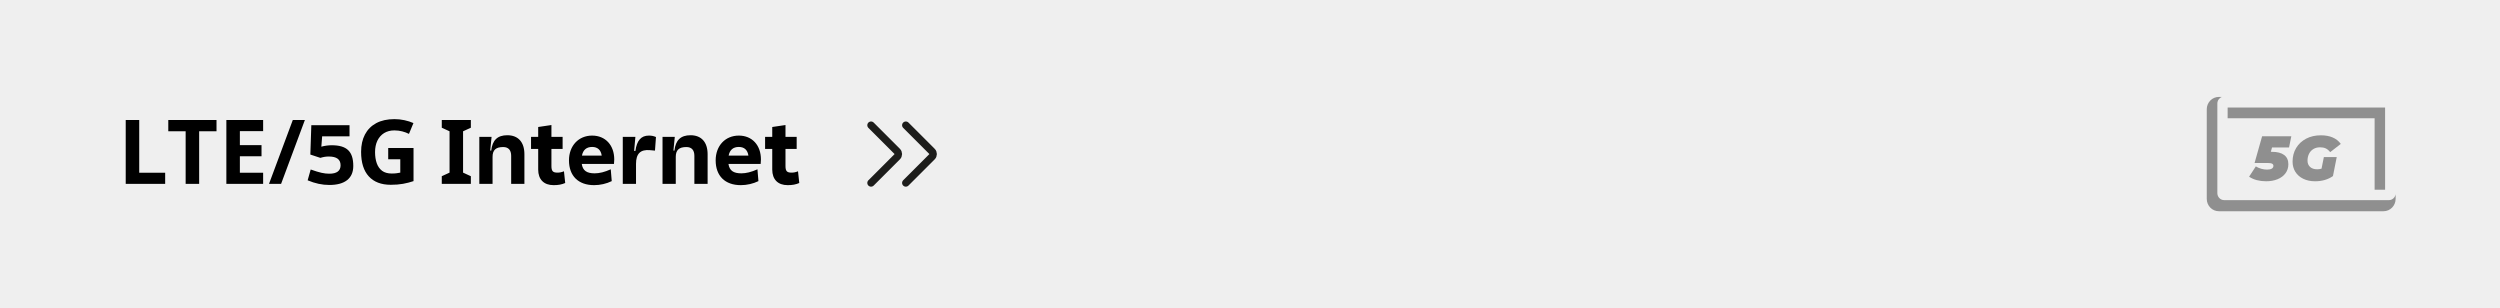 <svg width="503" height="62" viewBox="0 0 503 62" fill="none" xmlns="http://www.w3.org/2000/svg">
<rect width="503" height="62" fill="#EFEFEF"/>
<path d="M25.294 37V24.148H28.012V34.75H33.232V37H25.294ZM40.07 37H37.352V26.416H33.86V24.148H43.562V26.416H40.07V37ZM52.942 37H45.544V24.148H52.942V26.38H48.262V29.206H52.618V31.438H48.262V34.75H52.942V37ZM61.34 24.148L56.552 37H54.122L58.91 24.148H61.34ZM71.08 33.4C71.08 35.884 69.388 37.216 66.274 37.216C64.816 37.216 63.394 36.91 61.9 36.28L62.512 34.102C64.33 34.75 65.248 34.948 66.274 34.948C67.768 34.948 68.524 34.372 68.524 33.256C68.524 32.068 67.732 31.492 66.148 31.492C65.608 31.492 65.104 31.564 64.456 31.762L62.44 31.096L62.638 25.192H70.324V27.424H64.816L64.654 29.512C65.266 29.332 66.094 29.224 66.724 29.224C69.784 29.224 71.08 30.466 71.08 33.4ZM78.107 29.782H83.201V36.442C82.529 36.67 81.827 36.85 81.095 36.982C80.363 37.114 79.541 37.18 78.629 37.18C76.709 37.18 75.233 36.616 74.201 35.488C73.169 34.36 72.653 32.716 72.653 30.556C72.653 29.212 72.911 28.048 73.427 27.064C73.943 26.08 74.699 25.318 75.695 24.778C76.703 24.238 77.927 23.968 79.367 23.968C80.051 23.968 80.723 24.04 81.383 24.184C82.043 24.328 82.643 24.52 83.183 24.76L82.283 26.938C81.887 26.734 81.437 26.566 80.933 26.434C80.429 26.302 79.901 26.236 79.349 26.236C78.557 26.236 77.867 26.416 77.279 26.776C76.703 27.136 76.253 27.646 75.929 28.306C75.617 28.966 75.461 29.734 75.461 30.61C75.461 31.45 75.575 32.194 75.803 32.842C76.031 33.49 76.391 34 76.883 34.372C77.375 34.732 78.017 34.912 78.809 34.912C79.193 34.912 79.517 34.894 79.781 34.858C80.045 34.822 80.297 34.78 80.537 34.732V32.05H78.107V29.782ZM94.735 37H88.885V35.452L90.451 34.732V26.416L88.885 25.696V24.148H94.735V25.696L93.169 26.416V34.732L94.735 35.452V37ZM98.905 27.532L98.635 30.286L98.833 30.304C99.067 28.198 100.093 27.208 102.073 27.208C104.251 27.208 105.511 28.594 105.511 31.024V37H102.847V31.348C102.847 30.196 102.289 29.584 101.245 29.584C99.751 29.584 99.103 30.196 99.103 31.564V37H96.439V27.532H98.905ZM112.154 34.732C112.604 34.732 112.982 34.66 113.468 34.462L113.72 36.82C113.018 37.126 112.334 37.252 111.38 37.252C109.418 37.252 108.284 36.1 108.284 34.12V29.962H106.844V27.532H108.284V25.552L110.948 25.156V27.532H113.198V29.962H110.948V33.4C110.948 34.426 111.236 34.732 112.154 34.732ZM119.14 29.566C118.006 29.566 117.304 30.16 117.088 31.312H121.066C120.904 30.178 120.238 29.566 119.14 29.566ZM119.536 37.252C116.368 37.252 114.478 35.398 114.478 32.266C114.478 29.332 116.404 27.28 119.14 27.28C121.804 27.28 123.586 29.206 123.586 32.086C123.586 32.392 123.568 32.698 123.532 32.986H117.052C117.25 34.318 118.042 34.876 119.644 34.876C120.598 34.876 121.642 34.624 122.884 34.066L123.082 36.442C122.02 36.964 120.76 37.252 119.536 37.252ZM131.98 27.568L131.782 30.304L130.792 30.214C128.848 30.034 127.966 30.916 127.966 32.986V37H125.302V27.532H127.84L127.588 30.358L127.84 30.376C128.128 28.27 128.992 27.28 130.54 27.28C131.098 27.28 131.458 27.352 131.98 27.568ZM135.766 27.532L135.496 30.286L135.694 30.304C135.928 28.198 136.954 27.208 138.934 27.208C141.112 27.208 142.372 28.594 142.372 31.024V37H139.708V31.348C139.708 30.196 139.15 29.584 138.106 29.584C136.612 29.584 135.964 30.196 135.964 31.564V37H133.3V27.532H135.766ZM148.654 29.566C147.52 29.566 146.818 30.16 146.602 31.312H150.58C150.418 30.178 149.752 29.566 148.654 29.566ZM149.05 37.252C145.882 37.252 143.992 35.398 143.992 32.266C143.992 29.332 145.918 27.28 148.654 27.28C151.318 27.28 153.1 29.206 153.1 32.086C153.1 32.392 153.082 32.698 153.046 32.986H146.566C146.764 34.318 147.556 34.876 149.158 34.876C150.112 34.876 151.156 34.624 152.398 34.066L152.596 36.442C151.534 36.964 150.274 37.252 149.05 37.252ZM159.246 34.732C159.696 34.732 160.074 34.66 160.56 34.462L160.812 36.82C160.11 37.126 159.426 37.252 158.472 37.252C156.51 37.252 155.376 36.1 155.376 34.12V29.962H153.936V27.532H155.376V25.552L158.04 25.156V27.532H160.29V29.962H158.04V33.4C158.04 34.426 158.328 34.732 159.246 34.732Z" fill="black"/>
<g clip-path="url(#clip0_2528_5744)">
<path d="M175.253 25.195L180.529 30.472C180.821 30.764 180.821 31.236 180.529 31.528L175.253 36.805" stroke="#1D1D1B" stroke-width="1.505" stroke-miterlimit="10" stroke-linecap="round"/>
</g>
<g clip-path="url(#clip1_2528_5744)">
<path d="M182.252 25.195L187.528 30.472C187.82 30.764 187.82 31.236 187.528 31.528L182.252 36.805" stroke="#1D1D1B" stroke-width="1.505" stroke-miterlimit="10" stroke-linecap="round"/>
</g>
<g opacity="0.4">
<g clip-path="url(#clip2_2528_5744)">
<path d="M479.884 38.173L479.881 21.639H448.202L448.2 23.795H477.772V38.173H479.884Z" fill="black"/>
<path d="M480.644 40.266H447.507C446.748 40.266 446.132 39.636 446.132 38.862V20.828C446.132 20.241 446.487 19.738 446.988 19.529V19.5H446.431C445.091 19.5 444 20.614 444 21.983V40.017C444 41.386 445.091 42.501 446.432 42.501H479.569C480.91 42.501 482 41.387 482 40.017V39.083C481.896 39.752 481.328 40.266 480.644 40.266Z" fill="black"/>
<path d="M457.131 29.674L456.891 30.546H457.119C458.18 30.546 458.995 30.757 459.564 31.177C460.134 31.6 460.418 32.218 460.418 33.036C460.418 33.736 460.224 34.346 459.837 34.868C459.449 35.391 458.916 35.789 458.238 36.062C457.559 36.336 456.79 36.472 455.931 36.472C455.282 36.472 454.665 36.397 454.079 36.245C453.494 36.093 452.974 35.862 452.519 35.55L453.871 33.477C454.208 33.688 454.574 33.849 454.97 33.958C455.366 34.068 455.754 34.123 456.133 34.123C456.546 34.123 456.862 34.057 457.081 33.927C457.3 33.796 457.409 33.613 457.409 33.377C457.409 33.183 457.325 33.038 457.157 32.941C456.989 32.844 456.706 32.796 456.31 32.796H453.619L455.135 27.423H461.012L460.557 29.673H457.132L457.131 29.674Z" fill="black"/>
<path d="M467.559 31.608H470.149L469.391 35.425C468.92 35.763 468.378 36.021 467.768 36.203C467.156 36.384 466.501 36.474 465.802 36.474C464.9 36.474 464.106 36.308 463.42 35.974C462.733 35.642 462.202 35.177 461.827 34.579C461.452 33.98 461.265 33.294 461.265 32.519C461.265 31.491 461.505 30.576 461.985 29.776C462.465 28.976 463.135 28.35 463.994 27.899C464.854 27.449 465.84 27.223 466.952 27.223C468.788 27.223 470.127 27.8 470.97 28.954L468.835 30.61C468.557 30.256 468.258 30.006 467.937 29.858C467.617 29.71 467.242 29.637 466.812 29.637C466.299 29.637 465.85 29.751 465.466 29.979C465.083 30.206 464.788 30.524 464.581 30.933C464.375 31.342 464.272 31.807 464.272 32.33C464.272 32.854 464.445 33.272 464.79 33.588C465.135 33.904 465.611 34.061 466.219 34.061C466.523 34.061 466.813 34.019 467.091 33.934L467.56 31.609L467.559 31.608Z" fill="black"/>
</g>
</g>
<defs>
<clipPath id="clip0_2528_5744">
<rect width="7" height="13.114" fill="white" transform="translate(174.5 24.443)"/>
</clipPath>
<clipPath id="clip1_2528_5744">
<rect width="7" height="13.114" fill="white" transform="translate(181.5 24.443)"/>
</clipPath>
<clipPath id="clip2_2528_5744">
<rect width="38" height="23" fill="white" transform="translate(444 19.5)"/>
</clipPath>
</defs>
</svg>
